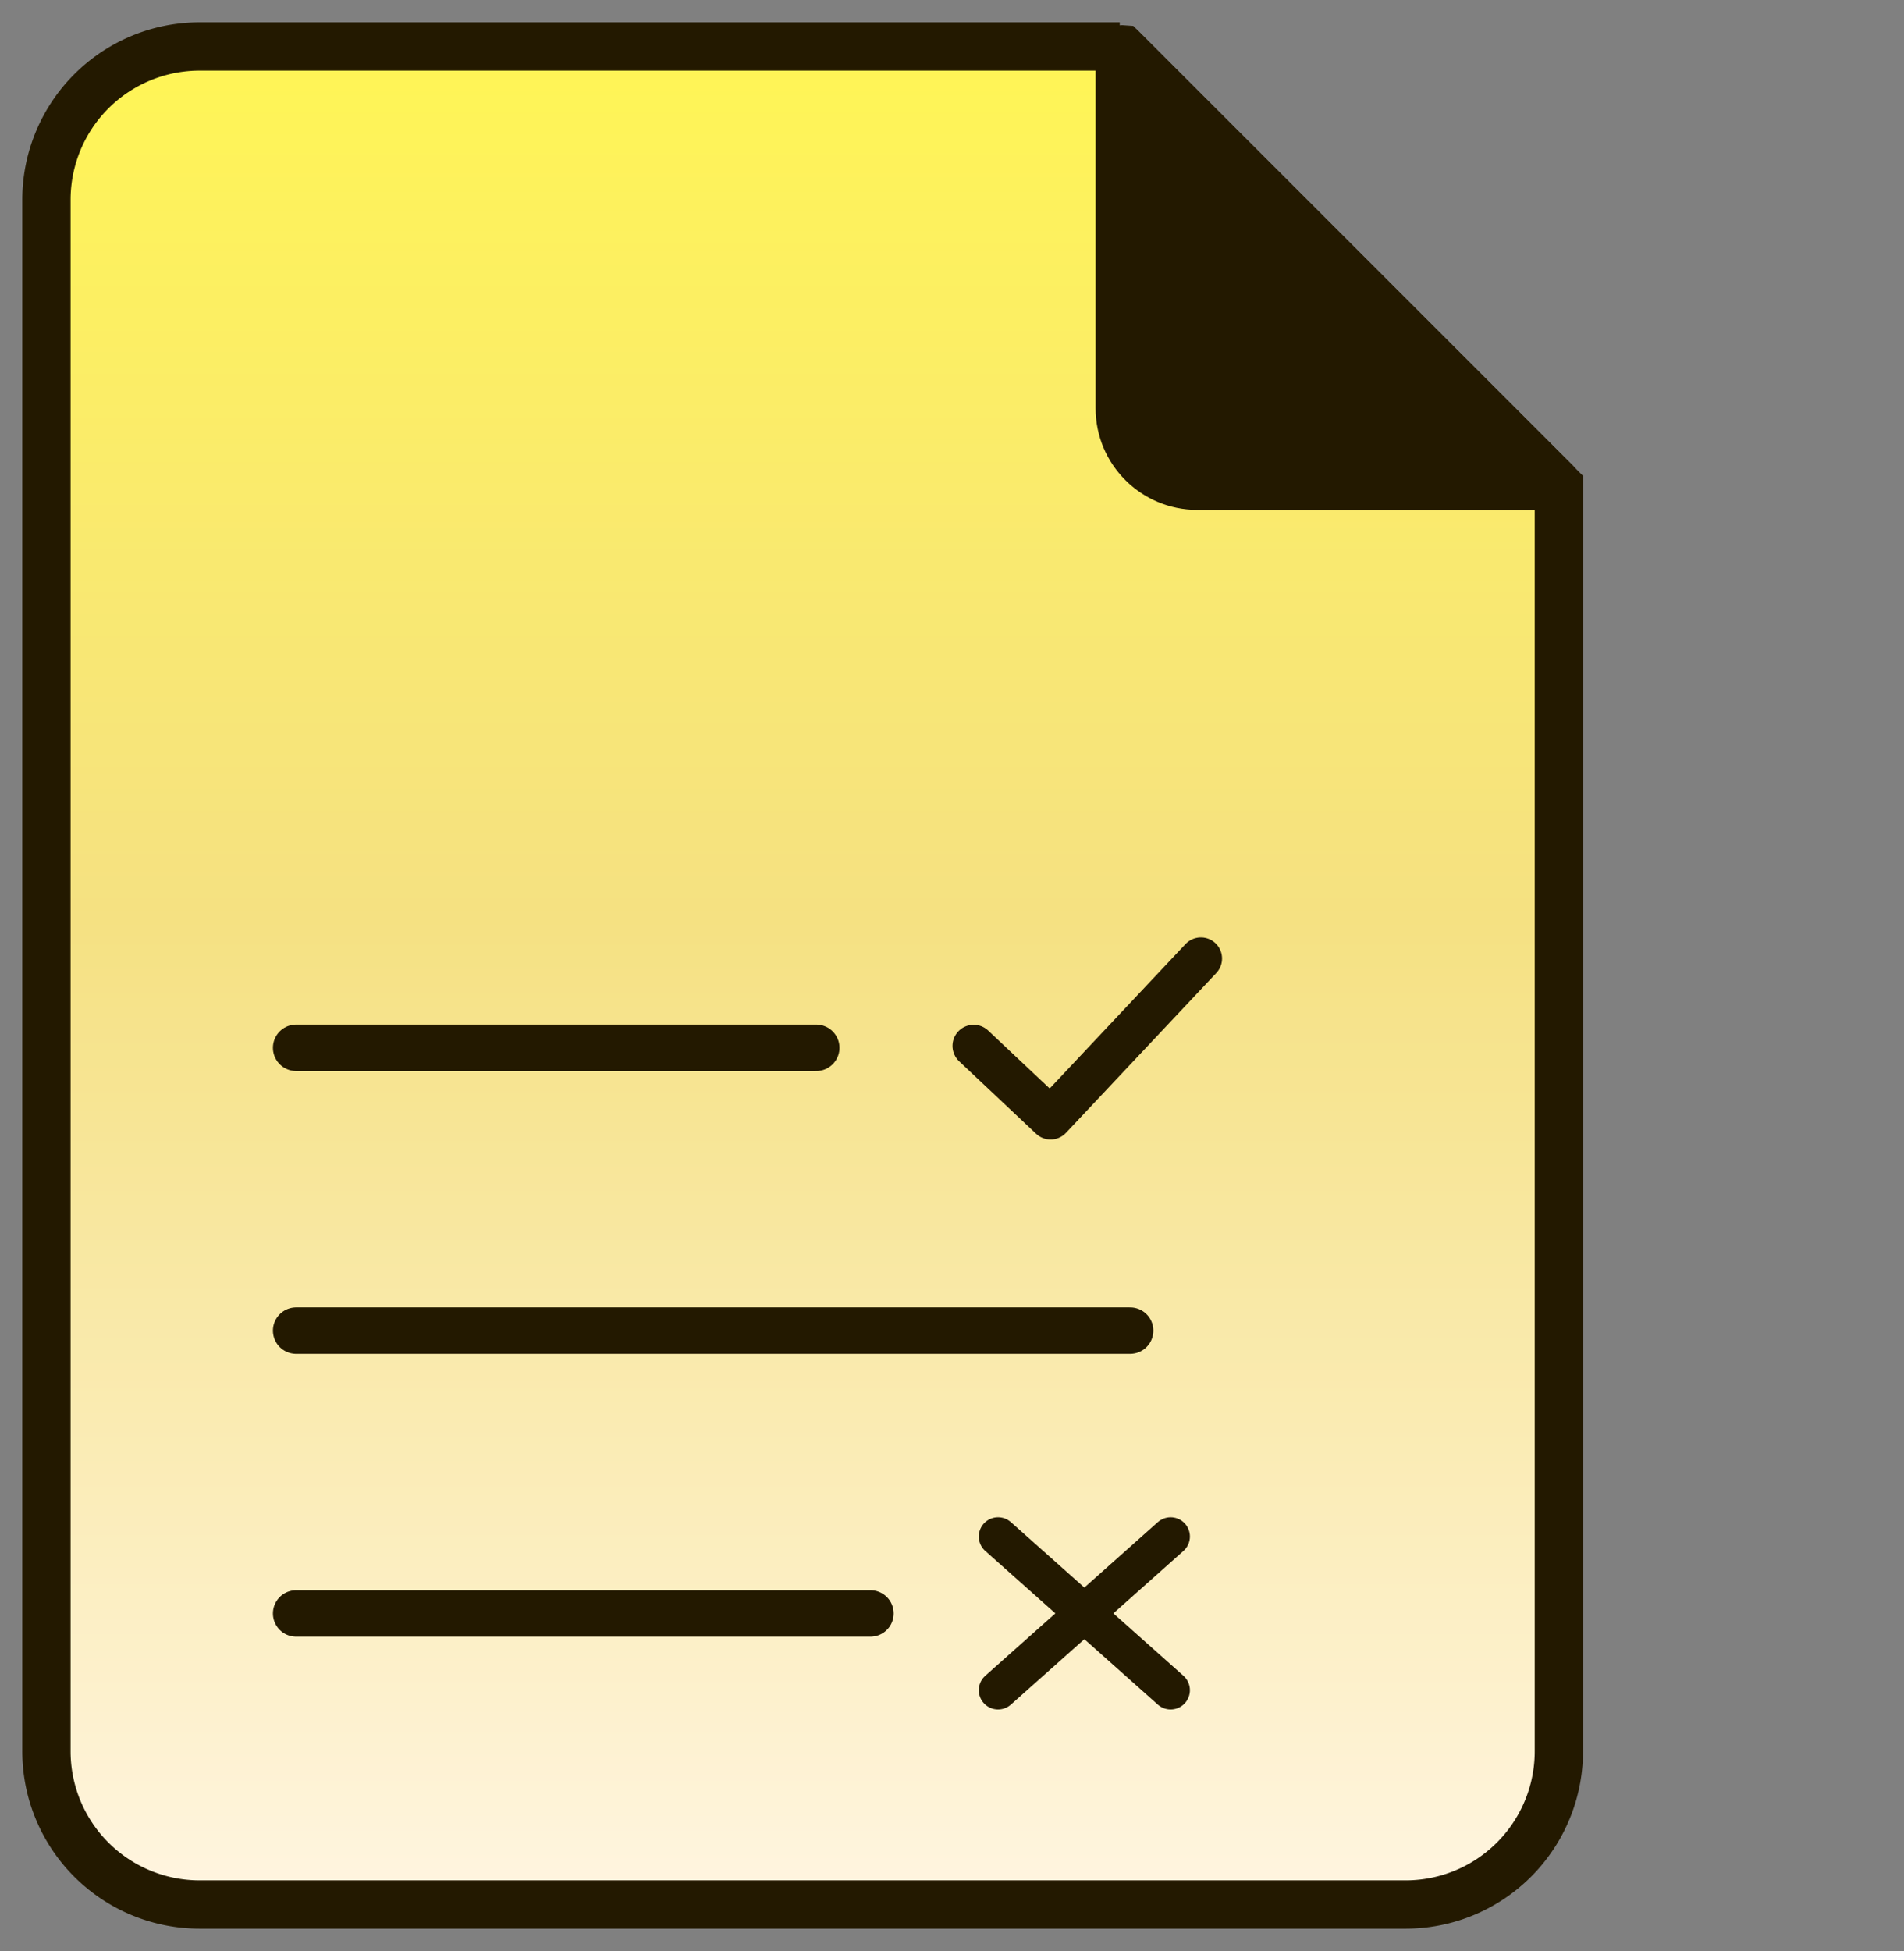 <svg xmlns="http://www.w3.org/2000/svg" width="41" height="42" fill="none"><rect width="100%" height="100%" fill="#808080" stroke="none"/><path fill="url(#a)" stroke="#231900" stroke-miterlimit="10" stroke-width="1.04" d="M24.112 1H4.303A3.3 3.3 0 0 0 1 4.303v33.394A3.3 3.3 0 0 0 4.303 41h25.962a3.3 3.3 0 0 0 3.303-3.303V10.46L24.107 1z"/><path fill="#231900" stroke="#231900" stroke-miterlimit="10" stroke-width="1.04" d="M24.112 1.091V8.79c0 .922.75 1.667 1.667 1.667h7.697c.036 0 .051-.041.026-.067l-9.329-9.328s-.066-.005-.066.025z"/><path stroke="#231900" stroke-linecap="round" stroke-linejoin="round" d="M6.377 22.557h11.2m-11.2 6.088h17.959M6.377 34.734h12.367"/><path stroke="#231900" stroke-linecap="round" stroke-linejoin="round" stroke-width=".91" d="m20.966 22.516 1.657 1.56 3.237-3.441"/><path stroke="#231900" stroke-linecap="round" stroke-linejoin="round" stroke-width=".83" d="m21.492 33.078 3.716 3.308m0-3.308-3.716 3.308"/><defs><linearGradient id="a" x1="17.287" x2="17.287" y1="41.005" y2="1" gradientUnits="userSpaceOnUse"><stop stop-color="#FFF5E1"/><stop offset=".53" stop-color="#F5E182"/><stop offset="1" stop-color="#FFF555"/></linearGradient></defs></svg>